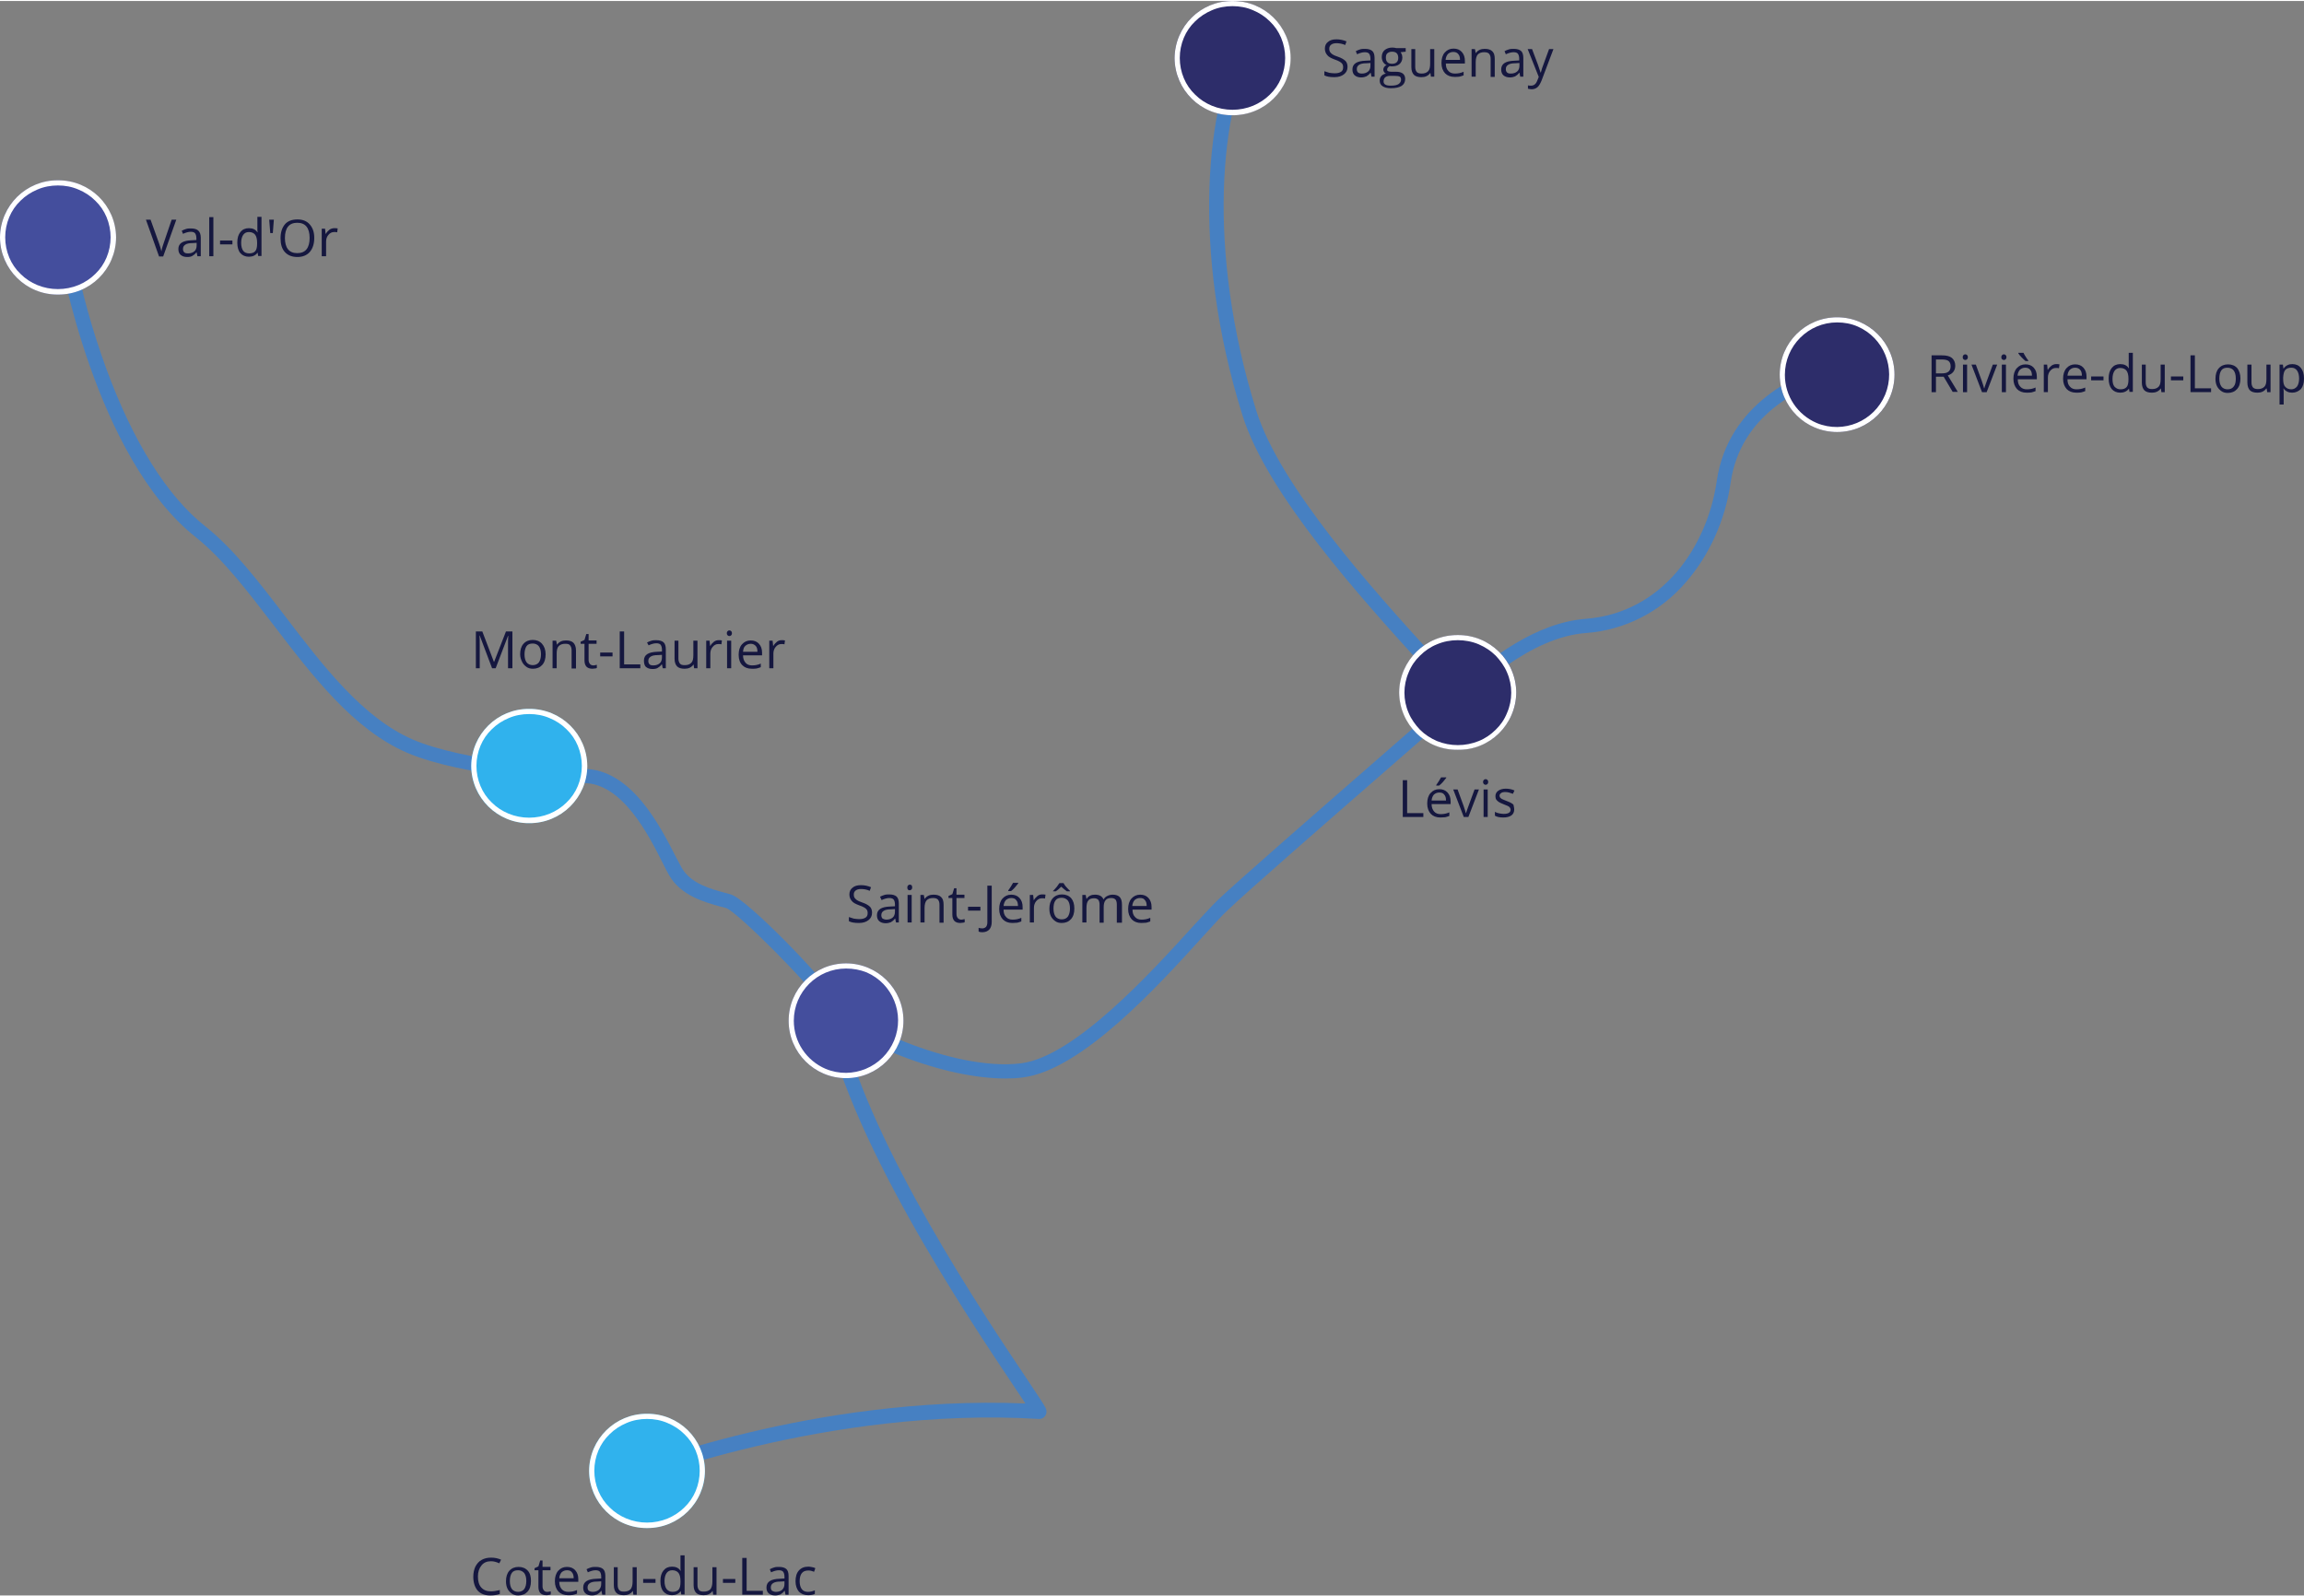 <?xml version="1.0" encoding="UTF-8"?><svg id="Layer_1" xmlns="http://www.w3.org/2000/svg" width="1000" height="693" viewBox="0 0 895.18 619.59"><rect x="0" y="0" width="895.18" height="619.59" fill="#808080" stroke="none"/><defs><style>.cls-1{fill:#444e9d;}.cls-1,.cls-2,.cls-3,.cls-4,.cls-5,.cls-6{stroke-width:0px;}.cls-2{fill:#30b2ed;}.cls-3{fill:#2d2d6a;}.cls-4{fill:#4680c2;}.cls-7{isolation:isolate;}.cls-5{fill:#fff;}.cls-6{fill:#15173f;}</style></defs><g id="Groupe_11"><path id="chemin-carte" class="cls-4" d="m714.5,142.99c-.4-1.5-2-2.4-3.5-1.9h0c-11.7,3.5-39.6,15-44,45.5-3.6,25-20.8,51.2-51,53.5-19.1,1.5-37,15.2-48.8,25.9-3-3.5-7-7.8-11.5-12.8-21.8-24-58.3-64.3-67.6-94-19.6-63-13.9-117.9-.2-142.2.8-1.4.3-3.1-1.1-3.9-1.4-.8-3.1-.3-3.9,1.1h0c-14.2,25.4-20.4,82.1-.2,146.7,9.6,30.9,46.7,71.7,68.8,96.1,4.5,5,8.6,9.4,11.5,12.8-1.3,1.2-2.4,2.3-3.5,3.3-1.5,1.5-2.8,2.7-3.8,3.6-2.6,2.3-11,9.7-21.7,19-22.5,19.6-53.3,46.5-60.8,53.6-2.3,2.2-5.6,5.9-9.9,10.5-16,17.6-45.7,50.3-66.5,53-26.6,3.4-68.5-16.8-71.7-24.4,0,0,0-.1-.1-.1,0,0,0-.1-.1-.2-4.5-8.1-34.6-39-40.9-40.9-.8-.2-1.6-.5-2.5-.7-5.2-1.4-13.1-3.5-16.6-9.6-.6-1.1-1.4-2.6-2.3-4.3-6.1-11.9-17.3-34.2-35.9-34.2-7.1,0-46.9-3-66.3-11.4-19.4-8.4-34.8-28.5-49.6-47.9-10.4-13.6-20.2-26.4-31.1-35-14.7-11.6-28-32.8-38.4-61.2-5.4-14.8-9.7-30.1-12.6-45.6-.2-1.6-1.7-2.6-3.2-2.4-1.6.2-2.6,1.7-2.4,3.2.1.8,13.7,79.2,53,110.3,10.3,8.2,19.9,20.7,30.1,34,15.3,20,31.1,40.7,51.9,49.7,21.6,9.3,63.7,11.8,68.6,11.8,15.1,0,25.3,20.2,30.8,31.1.9,1.8,1.7,3.4,2.4,4.6,4.6,8.2,14.3,10.7,20,12.3.9.2,1.7.4,2.3.6,4.3,1.6,32.4,29.5,37.4,37.8,8.3,49.7,56.5,121.3,74.6,148.4,1.6,2.4,3,4.5,4.2,6.3-41.7-1.8-81.1,5-107.1,11.2-29.5,7-49,14.8-49.2,14.9-1.5.6-2.2,2.2-1.6,3.7.4,1.1,1.5,1.8,2.6,1.8.4,0,.7-.1,1.1-.2.8-.3,77-30.4,159.4-25.4,1.6.1,2.9-1.1,3-2.7,0-.5-.1-1-.3-1.5-.7-1.4-2.9-4.7-7.3-11.3-16.9-25.2-60.1-89.6-71.9-137.4,6.2,4.5,15.2,8.8,22.9,11.8,14.6,5.7,29,8.8,40.6,8.8,2.3,0,4.6-.1,6.8-.4,22.9-2.9,52.4-35.4,70-54.8,4.2-4.6,7.4-8.2,9.6-10.2,7.4-7.1,38.1-33.9,60.6-53.5,10.7-9.3,19.1-16.7,21.7-19,1.1-1,2.4-2.3,4-3.7,10.1-9.7,31-29.9,52.9-31.5,15-1.1,28.9-8.2,38.7-19.6,9.1-10.4,15.4-24.1,17.5-38.8,3.8-26.3,26.7-36.9,40-40.9,1.7-.2,2.5-1.8,2.1-3.3h0Z"/><g id="Val-d_Or"><g class="cls-7"><path class="cls-6" d="m66.7,84.98h1.8l-5.1,14.3h-1.6l-5.1-14.3h1.8l3.3,9.2c.4,1.1.7,2.1.9,3.1.2-1.1.5-2.1.9-3.2l3.1-9.1Z"/><path class="cls-6" d="m76.7,99.18l-.3-1.5h-.1c-.5.7-1.1,1.1-1.6,1.4s-1.2.4-2,.4c-1.1,0-1.9-.3-2.5-.8s-.9-1.3-.9-2.3c0-2.2,1.7-3.3,5.2-3.4l1.8-.1v-.7c0-.8-.2-1.5-.5-1.9s-.9-.6-1.7-.6c-.9,0-1.9.3-3,.8l-.5-1.2c.5-.3,1.1-.5,1.7-.7s1.3-.2,1.9-.2c1.3,0,2.2.3,2.8.8s1,1.5,1,2.7v7.3h-1.3Zm-3.6-1.1c1,0,1.8-.3,2.4-.8s.9-1.3.9-2.3v-1l-1.6.1c-1.3,0-2.2.2-2.8.6s-.9.9-.9,1.7c0,.6.2,1,.5,1.3s.8.4,1.5.4Z"/><path class="cls-6" d="m82.9,99.18h-1.6v-15.2h1.6v15.2Z"/><path class="cls-6" d="m85.5,94.58v-1.5h4.8v1.5h-4.8Z"/><path class="cls-6" d="m100.1,97.78h0c-.8,1.1-2,1.6-3.4,1.6s-2.5-.5-3.3-1.4-1.2-2.3-1.2-4.1.4-3.1,1.2-4.1,1.9-1.5,3.3-1.5c1.5,0,2.6.5,3.3,1.6h.1l-.1-.8v-5.2h1.6v15.2h-1.3l-.2-1.3Zm-3.3.3c1.1,0,1.9-.3,2.4-.9s.7-1.6.7-2.9v-.3c0-1.5-.3-2.6-.8-3.2s-1.3-1-2.4-1c-1,0-1.7.4-2.2,1.1s-.8,1.8-.8,3.1c0,1.4.3,2.4.8,3.1s1.4,1,2.3,1Z"/><path class="cls-6" d="m106.4,84.98l-.4,5.2h-1l-.4-5.2h1.8Z"/><path class="cls-6" d="m122.1,92.08c0,2.3-.6,4.1-1.7,5.4s-2.8,2-4.8,2c-2.1,0-3.7-.6-4.9-1.9s-1.7-3.1-1.7-5.4.6-4.1,1.7-5.4,2.8-1.9,4.9-1.9,3.7.7,4.8,2c1.1,1.3,1.7,2.9,1.7,5.2Zm-11.4,0c0,1.9.4,3.4,1.2,4.4s2,1.5,3.6,1.5,2.8-.5,3.6-1.5,1.2-2.5,1.2-4.4-.4-3.4-1.2-4.4-2-1.5-3.6-1.5-2.8.5-3.6,1.5-1.2,2.5-1.2,4.4Z"/><path class="cls-6" d="m129.9,88.28c.5,0,.9,0,1.3.1l-.2,1.5c-.4-.1-.8-.1-1.2-.1-.9,0-1.6.4-2.2,1.1s-.9,1.6-.9,2.6v5.7h-1.7v-10.7h1.3l.2,2h.1c.4-.7.9-1.2,1.4-1.6s1.3-.6,1.9-.6Z"/></g><ellipse id="Ellipse_5" class="cls-1" cx="22.5" cy="91.88" rx="22.5" ry="22.2"/><path id="Ellipse_5_-_Contour" class="cls-5" d="m22.5,71.68c-2.7,0-5.5.5-8,1.6-2.4,1-4.7,2.5-6.5,4.3-1.9,1.8-3.4,4-4.4,6.4-2.1,5-2.1,10.7,0,15.7,1,2.4,2.5,4.6,4.4,6.4,1.9,1.9,4.1,3.3,6.5,4.3,5.1,2.1,10.9,2.1,16,0,2.4-1,4.7-2.5,6.5-4.3,1.9-1.8,3.4-4,4.4-6.4,2.1-5,2.1-10.7,0-15.7-1-2.4-2.5-4.6-4.4-6.4-1.9-1.9-4.1-3.3-6.5-4.3-2.5-1.1-5.2-1.6-8-1.6m0-2c12.4-.1,22.5,9.8,22.6,22.2-.1,12.4-10.2,22.3-22.6,22.2-12.3.1-22.4-9.8-22.5-22.2.1-12.4,10.2-22.3,22.5-22.2Z"/></g><g id="Saguenay"><g class="cls-7"><path class="cls-6" d="m523.56,25.6c0,1.3-.5,2.2-1.4,2.9-.9.7-2.1,1.1-3.7,1.1-1.7,0-3-.2-3.9-.7v-1.6c.6.2,1.2.4,1.9.6.7.1,1.4.2,2.1.2,1.1,0,1.9-.2,2.5-.6.6-.4.8-1,.8-1.8,0-.5-.1-.9-.3-1.2-.2-.3-.5-.6-1-.9s-1.2-.6-2.1-.9c-1.3-.5-2.3-1-2.8-1.7-.6-.7-.9-1.5-.9-2.5,0-1.1.4-2,1.2-2.6.8-.7,1.9-1,3.3-1s2.7.3,3.9.8l-.5,1.4c-1.2-.5-2.3-.7-3.4-.7-.9,0-1.6.2-2.1.6s-.7.9-.7,1.6c0,.5.1.9.3,1.2.2.3.5.6.9.9s1.1.6,2,.9c1.5.5,2.5,1.1,3.1,1.7.5.5.8,1.3.8,2.3Z"/><path class="cls-6" d="m532.86,29.4l-.3-1.5h-.1c-.5.7-1.1,1.1-1.6,1.4-.5.2-1.2.4-2,.4-1.1,0-1.9-.3-2.5-.8s-.9-1.3-.9-2.3c0-2.2,1.7-3.3,5.2-3.4l1.8-.1v-.7c0-.8-.2-1.5-.5-1.9s-.9-.6-1.7-.6c-.9,0-1.9.3-3,.8l-.5-1.2c.5-.3,1.1-.5,1.7-.7s1.3-.2,1.9-.2c1.3,0,2.2.3,2.8.8s.9,1.5.9,2.7v7.3s-1.2,0-1.2,0Zm-3.7-1.2c1,0,1.8-.3,2.4-.8s.9-1.3.9-2.3v-1l-1.6.1c-1.3,0-2.2.2-2.8.6-.6.4-.9.9-.9,1.7,0,.6.2,1,.5,1.3.4.3.9.4,1.5.4Z"/><path class="cls-6" d="m546.16,18.7v1l-2,.2c.2.2.3.5.5.9.1.4.2.8.2,1.2,0,1-.4,1.9-1.1,2.5s-1.7.9-2.9.9c-.3,0-.6,0-.9-.1-.7.4-1,.8-1,1.4,0,.3.1.5.4.6.2.1.7.2,1.2.2h1.8c1.2,0,2,.2,2.7.7.6.5.9,1.2.9,2.1,0,1.2-.5,2.1-1.4,2.7-1,.6-2.3.9-4.2.9-1.4,0-2.5-.3-3.2-.8-.8-.5-1.1-1.3-1.1-2.2,0-.7.2-1.2.6-1.7s1-.8,1.8-1c-.3-.1-.5-.3-.7-.6s-.3-.6-.3-.9c0-.4.1-.7.3-1,.2-.3.5-.6,1-.8-.6-.2-1-.6-1.4-1.2-.3-.5-.5-1.2-.5-1.9,0-1.2.4-2.1,1.1-2.7s1.7-1,3-1c.6,0,1.1.1,1.5.2h3.7v.4Zm-8.6,12.5c0,.6.2,1,.7,1.3s1.2.4,2.1.4c1.4,0,2.4-.2,3-.6s1-1,1-1.7c0-.6-.2-1-.5-1.2-.4-.2-1-.3-2-.3h-1.9c-.7,0-1.3.2-1.7.5s-.7.9-.7,1.6Zm.9-9.1c0,.7.2,1.3.6,1.7.4.4,1,.6,1.8.6,1.6,0,2.4-.8,2.4-2.3,0-1.6-.8-2.4-2.4-2.4-.8,0-1.3.2-1.8.6s-.6,1-.6,1.8Z"/><path class="cls-6" d="m549.86,18.7v6.9c0,.9.2,1.5.6,2,.4.4,1,.6,1.9.6,1.1,0,1.9-.3,2.5-.9s.8-1.6.8-3v-5.6h1.6v10.7h-1.3l-.2-1.4h-.1c-.3.5-.8.9-1.4,1.2-.6.3-1.3.4-2,.4-1.3,0-2.3-.3-2.9-.9s-1-1.6-1-3v-7s1.5,0,1.5,0Z"/><path class="cls-6" d="m565.16,29.5c-1.6,0-2.8-.5-3.7-1.4-.9-1-1.4-2.3-1.4-4s.4-3.1,1.3-4.1,2-1.5,3.4-1.5c1.3,0,2.4.4,3.2,1.3s1.2,2,1.2,3.5v1h-7.4c0,1.3.3,2.2,1,2.9.6.7,1.5,1,2.5,1,1.2,0,2.3-.2,3.4-.7v1.4c-.6.2-1.1.4-1.6.5-.6.1-1.2.1-1.9.1Zm-.5-9.7c-.9,0-1.5.3-2.1.8-.5.6-.8,1.3-.9,2.3h5.6c0-1-.2-1.8-.7-2.3-.4-.5-1-.8-1.9-.8Z"/><path class="cls-6" d="m579.16,29.4v-6.9c0-.9-.2-1.5-.6-2-.4-.4-1-.6-1.9-.6-1.1,0-1.9.3-2.5.9-.5.6-.8,1.6-.8,3v5.6h-1.6v-10.7h1.3l.3,1.5h.1c.3-.5.8-.9,1.4-1.2.6-.3,1.3-.4,2-.4,1.3,0,2.3.3,2.9.9.7.6,1,1.6,1,3v7h-1.6v-.1Z"/><path class="cls-6" d="m590.66,29.4l-.3-1.5h-.1c-.5.7-1.1,1.1-1.6,1.4-.5.2-1.2.4-2,.4-1.1,0-1.9-.3-2.5-.8-.6-.5-.9-1.3-.9-2.3,0-2.2,1.7-3.3,5.2-3.4l1.8-.1v-.7c0-.8-.2-1.5-.5-1.9s-.9-.6-1.7-.6c-.9,0-1.9.3-3,.8l-.5-1.2c.5-.3,1.1-.5,1.7-.7.6-.2,1.3-.2,1.9-.2,1.3,0,2.2.3,2.8.8s.9,1.5.9,2.7v7.3s-1.2,0-1.2,0Zm-3.6-1.2c1,0,1.8-.3,2.4-.8s.9-1.3.9-2.3v-1l-1.6.1c-1.3,0-2.2.2-2.8.6s-.9.9-.9,1.7c0,.6.2,1,.5,1.3.3.3.8.4,1.5.4Z"/><path class="cls-6" d="m593.56,18.7h1.7l2.3,6.1c.5,1.4.8,2.4,1,3h.1c.1-.3.3-.9.5-1.7.3-.8,1.2-3.3,2.7-7.4h1.7l-4.6,12.2c-.5,1.2-1,2.1-1.6,2.6s-1.4.8-2.2.8c-.5,0-1-.1-1.5-.2v-1.3c.4.1.8.1,1.2.1,1.1,0,1.9-.6,2.4-1.9l.6-1.5-4.3-10.8Z"/></g><ellipse id="Ellipse_7" class="cls-3" cx="478.86" cy="22.2" rx="22.5" ry="22.2"/><path id="Ellipse_7_-_Contour" class="cls-5" d="m478.86,2c-2.7,0-5.5.5-8,1.6-2.4,1-4.7,2.5-6.5,4.3-1.9,1.8-3.4,4-4.4,6.4-2.1,5-2.1,10.7,0,15.7,1,2.4,2.5,4.6,4.4,6.4,1.9,1.9,4.1,3.3,6.5,4.3,5.1,2.1,10.9,2.1,16,0,2.4-1,4.7-2.5,6.5-4.3,1.9-1.8,3.4-4,4.4-6.4,2.1-5,2.1-10.7,0-15.7-1-2.4-2.5-4.6-4.4-6.4-1.9-1.9-4.1-3.3-6.5-4.3-2.5-1.1-5.2-1.6-8-1.6M478.86,0c12.4-.1,22.5,9.8,22.6,22.2-.1,12.4-10.2,22.3-22.6,22.2-12.3.1-22.4-9.8-22.5-22.2C456.46,9.8,466.56-.1,478.86,0Z"/></g><g id="Rivière-du-Loup"><g class="cls-7"><path class="cls-6" d="m752.18,146.1v5.9h-1.7v-14.3h4c1.8,0,3,.3,3.9,1,.8.7,1.3,1.7,1.3,3,0,1.9-1,3.2-2.9,3.8l3.9,6.4h-2l-3.5-5.9h-3v.1Zm0-1.4h2.3c1.2,0,2-.2,2.6-.7s.8-1.2.8-2.1-.3-1.6-.8-2-1.4-.6-2.7-.6h-2.2s0,5.4,0,5.4Z"/><path class="cls-6" d="m762.58,138.4c0-.4.1-.6.3-.8.2-.2.4-.3.7-.3s.5.1.7.3.3.4.3.8-.1.6-.3.8c-.2.2-.4.3-.7.3s-.5-.1-.7-.3c-.2-.1-.3-.4-.3-.8Zm1.7,13.6h-1.6v-10.7h1.6v10.7Z"/><path class="cls-6" d="m770.08,152l-4.1-10.7h1.7l2.3,6.3c.5,1.5.8,2.4.9,2.9h.1c.1-.3.3-1.1.7-2.1s1.2-3.4,2.6-7.1h1.7l-4.1,10.7s-1.8,0-1.8,0Z"/><path class="cls-6" d="m777.58,138.4c0-.4.1-.6.3-.8.2-.2.4-.3.7-.3s.5.1.7.3.3.4.3.8-.1.6-.3.8c-.2.2-.4.3-.7.3s-.5-.1-.7-.3c-.2-.1-.3-.4-.3-.8Zm1.8,13.6h-1.6v-10.7h1.6v10.7Z"/><path class="cls-6" d="m787.38,152.2c-1.6,0-2.8-.5-3.7-1.4-.9-1-1.4-2.3-1.4-4s.4-3.1,1.3-4.1,2-1.5,3.4-1.5c1.3,0,2.4.4,3.2,1.3s1.2,2,1.2,3.5v1h-7.4c0,1.3.3,2.2,1,2.9.6.7,1.5,1,2.5,1,1.2,0,2.3-.2,3.4-.7v1.4c-.6.2-1.1.4-1.6.5-.6.1-1.2.1-1.9.1Zm-.5-9.7c-.9,0-1.5.3-2.1.8-.5.6-.8,1.3-.9,2.3h5.6c0-1-.2-1.8-.7-2.3-.4-.5-1-.8-1.9-.8Zm1.2-2.6h-1.1c-.4-.3-.9-.8-1.5-1.4s-1-1.1-1.3-1.6v-.2h2c.2.4.5,1,.9,1.6.4.6.7,1.1,1,1.4v.2Z"/><path class="cls-6" d="m798.88,141.1c.5,0,.9,0,1.3.1l-.2,1.5c-.4-.1-.8-.1-1.2-.1-.9,0-1.6.4-2.2,1.1s-.9,1.6-.9,2.6v5.7h-1.6v-10.7h1.3l.2,2h.1c.4-.7.9-1.2,1.4-1.6.6-.4,1.2-.6,1.8-.6Z"/><path class="cls-6" d="m806.68,152.2c-1.6,0-2.8-.5-3.7-1.4-.9-1-1.4-2.3-1.4-4s.4-3.1,1.3-4.1,2-1.5,3.4-1.5c1.3,0,2.4.4,3.2,1.3s1.2,2,1.2,3.5v1h-7.4c0,1.3.3,2.2,1,2.9.6.7,1.5,1,2.5,1,1.2,0,2.3-.2,3.4-.7v1.4c-.6.2-1.1.4-1.6.5-.5.1-1.1.1-1.9.1Zm-.4-9.7c-.9,0-1.5.3-2.1.8-.5.6-.8,1.3-.9,2.3h5.6c0-1-.2-1.8-.7-2.3-.4-.5-1.1-.8-1.9-.8Z"/><path class="cls-6" d="m812.48,147.4v-1.5h4.8v1.5h-4.8Z"/><path class="cls-6" d="m827.18,150.6h0c-.8,1.1-2,1.6-3.4,1.6s-2.5-.5-3.3-1.4c-.8-1-1.2-2.3-1.2-4.1s.4-3.1,1.2-4.1,1.9-1.5,3.3-1.5c1.5,0,2.6.5,3.3,1.6h.1l-.1-.8v-5.2h1.6v15.2h-1.3l-.2-1.3Zm-3.3.3c1.1,0,1.9-.3,2.4-.9s.7-1.6.7-2.9v-.3c0-1.5-.3-2.6-.8-3.2s-1.3-1-2.4-1c-1,0-1.7.4-2.2,1.1s-.8,1.8-.8,3.1c0,1.4.2,2.4.8,3.1.6.6,1.3,1,2.3,1Z"/><path class="cls-6" d="m833.68,141.3v6.9c0,.9.2,1.5.6,2,.4.4,1,.6,1.9.6,1.1,0,1.9-.3,2.5-.9s.8-1.6.8-3v-5.6h1.6v10.7h-1.3l-.2-1.4h-.1c-.3.5-.8.9-1.4,1.2-.6.3-1.3.4-2,.4-1.3,0-2.3-.3-2.9-.9-.6-.6-1-1.6-1-3v-7h1.5Z"/><path class="cls-6" d="m843.48,147.4v-1.5h4.8v1.5h-4.8Z"/><path class="cls-6" d="m851.08,152v-14.3h1.7v12.8h6.3v1.5h-8Z"/><path class="cls-6" d="m870.48,146.7c0,1.7-.4,3.1-1.3,4.1s-2.1,1.5-3.6,1.5c-1,0-1.8-.2-2.5-.7s-1.3-1.1-1.7-1.9-.6-1.8-.6-2.9c0-1.7.4-3.1,1.3-4.1.9-1,2.1-1.5,3.6-1.5s2.7.5,3.6,1.5c.7.9,1.2,2.3,1.2,4Zm-8.2,0c0,1.4.3,2.4.8,3.1s1.4,1.1,2.4,1.1c1.1,0,1.9-.4,2.4-1.1.6-.7.8-1.8.8-3.1,0-1.4-.3-2.4-.8-3.1s-1.4-1.1-2.4-1.1c-1.1,0-1.9.3-2.4,1s-.8,1.8-.8,3.2Z"/><path class="cls-6" d="m874.78,141.3v6.9c0,.9.2,1.5.6,2,.4.4,1,.6,1.9.6,1.1,0,1.9-.3,2.5-.9s.8-1.6.8-3v-5.6h1.6v10.7h-1.3l-.2-1.4h-.2c-.3.5-.8.9-1.4,1.2-.6.3-1.3.4-2,.4-1.3,0-2.3-.3-2.9-.9-.6-.6-1-1.6-1-3v-7h1.6Z"/><path class="cls-6" d="m890.58,152.2c-.7,0-1.3-.1-1.9-.4s-1.1-.7-1.4-1.2h-.1c.1.6.1,1.2.1,1.8v4.4h-1.6v-15.5h1.3l.2,1.5h.1c.4-.6.9-1,1.5-1.3s1.2-.4,1.9-.4c1.4,0,2.5.5,3.3,1.5s1.2,2.3,1.2,4.1-.4,3.1-1.2,4.1c-1,.9-2,1.4-3.4,1.4Zm-.3-9.7c-1.1,0-1.9.3-2.4.9s-.7,1.6-.8,2.9v.4c0,1.5.2,2.6.8,3.2.5.6,1.3,1,2.4,1,.9,0,1.6-.4,2.2-1.1.5-.7.8-1.8.8-3.1s-.3-2.4-.8-3.1c-.5-.7-1.2-1.1-2.2-1.1Z"/></g><circle id="Ellipse_8" class="cls-3" cx="713.78" cy="145.2" r="22.3"/><path id="Ellipse_8_-_Contour" class="cls-5" d="m713.78,124.9c-11.2,0-20.3,9.1-20.3,20.4,0,8.2,4.9,15.5,12.4,18.7,10.4,4.3,22.3-.7,26.6-11.1,4.2-10.3-.6-22-10.7-26.4-2.5-1.1-5.2-1.6-8-1.6m0-2c12.3,0,22.3,10,22.3,22.3s-10,22.3-22.3,22.3-22.3-9.9-22.3-22.3,10-22.3,22.3-22.3h0Z"/></g><g id="Lévis"><g class="cls-7"><path class="cls-6" d="m545.02,317.08v-14.3h1.7v12.8h6.3v1.5s-8,0-8,0Z"/><path class="cls-6" d="m559.62,317.28c-1.6,0-2.8-.5-3.7-1.4-.9-1-1.4-2.3-1.4-4s.4-3.1,1.3-4.1,2-1.5,3.4-1.5c1.3,0,2.4.4,3.2,1.3s1.2,2,1.2,3.5v1h-7.4c0,1.3.4,2.2,1,2.9.6.7,1.5,1,2.5,1,1.2,0,2.3-.2,3.4-.7v1.4c-.6.2-1.1.4-1.6.5-.5,0-1.2.1-1.9.1Zm-.4-9.7c-.9,0-1.5.3-2.1.8-.5.6-.8,1.3-.9,2.3h5.6c0-1-.2-1.8-.7-2.3-.4-.6-1.1-.8-1.9-.8Zm-1.2-2.9c.3-.4.6-.9,1-1.5s.6-1.1.9-1.5h2v.2c-.3.4-.7.9-1.3,1.6s-1.1,1.1-1.5,1.4h-1.1v-.2Z"/><path class="cls-6" d="m568.72,317.08l-4.1-10.7h1.7l2.3,6.3c.5,1.5.8,2.4.9,2.9h.1c.1-.3.3-1.1.7-2.1s1.2-3.4,2.6-7.1h1.7l-4.1,10.7s-1.8,0-1.8,0Z"/><path class="cls-6" d="m576.22,303.48c0-.4.1-.6.3-.8s.4-.3.7-.3.5.1.7.3.3.4.3.8-.1.6-.3.8-.4.3-.7.3-.5-.1-.7-.3-.3-.4-.3-.8Zm1.8,13.6h-1.6v-10.7h1.6v10.7Z"/><path class="cls-6" d="m588.32,314.18c0,1-.4,1.8-1.1,2.3s-1.8.8-3.1.8c-1.4,0-2.5-.2-3.3-.7v-1.5c.5.3,1.1.5,1.7.6.6.1,1.2.2,1.7.2.8,0,1.5-.1,2-.4s.7-.7.7-1.2c0-.4-.2-.8-.5-1.1s-1.1-.6-2.1-1-1.7-.7-2.1-1-.7-.6-.9-.9-.3-.8-.3-1.3c0-.9.4-1.6,1.1-2.1.7-.5,1.7-.8,2.9-.8s2.3.2,3.4.7l-.6,1.3c-1.1-.4-2-.7-2.9-.7-.8,0-1.3.1-1.7.4s-.6.6-.6,1c0,.3.1.5.2.7s.4.4.7.6c.3.2,1,.4,1.9.8,1.3.5,2.1.9,2.6,1.4.1.6.3,1.2.3,1.9Z"/></g><ellipse id="Ellipse_9" class="cls-3" cx="566.42" cy="268.68" rx="22.7" ry="22.3"/><path id="Ellipse_9_-_Contour" class="cls-5" d="m566.42,248.38c-2.8,0-5.5.5-8.1,1.6-2.5,1-4.7,2.5-6.6,4.4-1.9,1.8-3.4,4-4.4,6.5-2.2,5-2.2,10.8,0,15.8,1,2.4,2.6,4.6,4.4,6.5,1.9,1.9,4.1,3.3,6.6,4.4,5.2,2.1,11,2.1,16.2,0,2.5-1,4.7-2.5,6.6-4.4,1.9-1.8,3.4-4,4.4-6.5,2.2-5,2.2-10.8,0-15.8-1-2.4-2.6-4.6-4.4-6.5-1.9-1.9-4.1-3.3-6.6-4.4-2.6-1.1-5.4-1.6-8.1-1.6m0-2c12.4-.1,22.6,9.9,22.7,22.3-.1,12.5-10.3,22.5-22.7,22.3-12.5.2-22.7-9.8-22.8-22.3.1-12.4,10.3-22.4,22.8-22.3Z"/></g><g id="Saint-Jérôme"><g class="cls-7"><path class="cls-6" d="m338.82,354.27c0,1.3-.5,2.2-1.4,2.9-.9.7-2.1,1.1-3.7,1.1-1.7,0-3-.2-3.9-.7v-1.6c.6.2,1.2.4,1.9.6.7.1,1.4.2,2.1.2,1.1,0,1.9-.2,2.5-.6s.8-1,.8-1.8c0-.5-.1-.9-.3-1.2-.2-.3-.5-.6-1-.9-.5-.3-1.2-.6-2.1-.9-1.3-.5-2.3-1-2.8-1.7-.6-.7-.9-1.5-.9-2.5,0-1.1.4-2,1.2-2.6.8-.7,1.9-1,3.3-1s2.7.3,3.9.8l-.5,1.4c-1.1-.5-2.3-.7-3.4-.7-.9,0-1.6.2-2.1.6-.5.4-.7.9-.7,1.6,0,.5.1.9.3,1.2.2.3.5.6.9.9.4.3,1.1.6,2,.9,1.5.5,2.5,1.1,3.1,1.7.5.5.8,1.3.8,2.3Z"/><path class="cls-6" d="m348.12,358.07l-.3-1.5h-.1c-.5.7-1.1,1.1-1.6,1.4-.5.2-1.2.4-2,.4-1.1,0-1.9-.3-2.5-.8s-.9-1.3-.9-2.3c0-2.2,1.7-3.3,5.2-3.4l1.8-.1v-.7c0-.8-.2-1.5-.5-1.9s-.9-.6-1.7-.6c-.9,0-1.9.3-3,.8l-.6-1.3c.5-.3,1.1-.5,1.7-.7.6-.2,1.3-.2,1.9-.2,1.3,0,2.2.3,2.8.8s.9,1.5.9,2.7v7.4h-1.1Zm-3.7-1.1c1,0,1.8-.3,2.4-.8s.9-1.3.9-2.3v-1l-1.6.1c-1.3,0-2.2.2-2.8.6s-.9.9-.9,1.7c0,.6.2,1,.5,1.3.4.2.9.4,1.5.4Z"/><path class="cls-6" d="m352.52,344.47c0-.4.1-.6.3-.8.2-.2.4-.3.7-.3s.5.1.7.3c.1.2.2.4.2.8s-.1.6-.3.8-.4.3-.7.3-.5-.1-.7-.3c-.1-.2-.2-.4-.2-.8Zm1.7,13.6h-1.6v-10.7h1.6v10.7Z"/><path class="cls-6" d="m365.02,358.07v-6.9c0-.9-.2-1.5-.6-2-.4-.4-1-.6-1.9-.6-1.1,0-1.9.3-2.5.9-.5.6-.8,1.6-.8,3v5.6h-1.6v-10.7h1.3l.3,1.5h.1c.3-.5.8-.9,1.4-1.2.6-.3,1.3-.4,2-.4,1.3,0,2.3.3,2.9.9.7.6,1,1.6,1,3v7h-1.6v-.1Z"/><path class="cls-6" d="m373.42,356.97c.3,0,.6,0,.8-.1.3,0,.5-.1.6-.1v1.2c-.2.1-.4.2-.8.2s-.6.1-.9.1c-2.1,0-3.1-1.1-3.1-3.3v-6.4h-1.5v-.8l1.5-.7.7-2.3h.9v2.5h3.1v1.3h-3.1v6.3c0,.6.2,1.1.5,1.5.4.4.8.6,1.3.6Z"/><path class="cls-6" d="m376.12,353.47v-1.5h4.8v1.5h-4.8Z"/><path class="cls-6" d="m381.62,361.87c-.6,0-1.1-.1-1.4-.3v-1.4c.5.1.9.2,1.4.2.6,0,1.1-.2,1.5-.6.3-.4.5-1,.5-1.7v-14.3h1.7v14.1c0,1.2-.3,2.2-.9,2.9s-1.6,1.1-2.8,1.1Z"/><path class="cls-6" d="m393.32,358.27c-1.6,0-2.8-.5-3.7-1.4-.9-1-1.4-2.3-1.4-4s.4-3.1,1.3-4.1,2-1.5,3.4-1.5c1.3,0,2.4.4,3.2,1.3s1.2,2,1.2,3.5v1h-7.4c0,1.3.3,2.2,1,2.9.6.7,1.5,1,2.5,1,1.2,0,2.3-.2,3.4-.7v1.4c-.6.2-1.1.4-1.6.5-.5,0-1.2.1-1.9.1Zm-.4-9.7c-.9,0-1.5.3-2.1.8-.5.6-.8,1.3-.9,2.3h5.6c0-1-.2-1.8-.7-2.3-.4-.6-1.1-.8-1.9-.8Zm-1.2-2.9c.3-.4.6-.9,1-1.5s.6-1.1.9-1.5h2v.2c-.3.4-.7.9-1.3,1.6-.6.7-1.1,1.1-1.5,1.4h-1.1v-.2Z"/><path class="cls-6" d="m404.92,347.17c.5,0,.9,0,1.3.1l-.2,1.5c-.4-.1-.8-.1-1.2-.1-.9,0-1.6.4-2.2,1.1s-.9,1.6-.9,2.6v5.7h-1.6v-10.7h1.3l.2,2h.1c.4-.7.9-1.2,1.4-1.6.5-.4,1.1-.6,1.8-.6Z"/><path class="cls-6" d="m417.42,352.67c0,1.7-.4,3.1-1.3,4.1s-2.1,1.5-3.6,1.5c-1,0-1.8-.2-2.5-.7s-1.3-1.1-1.7-1.9c-.4-.8-.6-1.8-.6-2.9,0-1.7.4-3.1,1.3-4.1s2.1-1.5,3.6-1.5,2.7.5,3.6,1.5c.8,1,1.2,2.3,1.2,4Zm-8.2-6.9c.8-.9,1.4-1.5,1.7-2s.6-.8.7-1h1.6c.1.3.4.6.7,1.1.4.4.9,1.1,1.8,1.9v.2h-1.2c-.6-.4-1.3-1-2.2-1.8-.9.9-1.6,1.5-2.1,1.8h-1.1v-.2h.1Zm.1,6.9c0,1.4.3,2.4.8,3.1s1.4,1.1,2.4,1.1c1.1,0,1.9-.4,2.4-1.1s.8-1.8.8-3.1c0-1.4-.3-2.4-.8-3.1-.6-.7-1.4-1.1-2.4-1.1-1.1,0-1.9.3-2.4,1-.6.8-.8,1.9-.8,3.2Z"/><path class="cls-6" d="m433.92,358.07v-7c0-.9-.2-1.5-.5-1.9-.4-.4-.9-.6-1.7-.6-1,0-1.8.3-2.2.9-.5.6-.7,1.5-.7,2.7v6h-1.6v-7c0-.9-.2-1.5-.5-1.9-.4-.4-.9-.6-1.7-.6-1,0-1.8.3-2.2.9-.5.6-.7,1.6-.7,3v5.5h-1.6v-10.7h1.3l.3,1.5h.1c.3-.5.7-.9,1.3-1.2s1.2-.4,1.9-.4c1.7,0,2.8.6,3.3,1.8h.1c.3-.6.8-1,1.4-1.3s1.3-.5,2.1-.5c1.2,0,2.1.3,2.7.9.6.6.9,1.6.9,3v7h-2v-.1Z"/><path class="cls-6" d="m443.42,358.27c-1.6,0-2.8-.5-3.7-1.4-.9-1-1.4-2.3-1.4-4s.4-3.1,1.3-4.1,2-1.5,3.4-1.5c1.3,0,2.4.4,3.2,1.3s1.2,2,1.2,3.5v1h-7.4c0,1.3.3,2.2,1,2.9.6.7,1.5,1,2.5,1,1.2,0,2.3-.2,3.4-.7v1.4c-.6.2-1.1.4-1.6.5-.6,0-1.2.1-1.9.1Zm-.5-9.7c-.9,0-1.5.3-2.1.8-.5.6-.8,1.3-.9,2.3h5.6c0-1-.2-1.8-.7-2.3-.4-.6-1-.8-1.9-.8Z"/></g><circle id="Ellipse_6" class="cls-1" cx="328.72" cy="396.27" r="22.3"/><path id="Ellipse_6_-_Contour" class="cls-5" d="m328.72,375.97c-11.2,0-20.3,9.1-20.3,20.3,0,8.2,4.9,15.5,12.4,18.7,10.4,4.3,22.3-.7,26.6-11.1,4.2-10.3-.6-22-10.7-26.4-2.5-1-5.2-1.5-8-1.5m0-2c12.3,0,22.3,10,22.3,22.3s-10,22.3-22.3,22.3-22.3-10-22.3-22.3,10-22.3,22.3-22.3h0Z"/></g><g id="Mont-Laurier"><g class="cls-7"><path class="cls-6" d="m191.19,259.28l-4.8-12.7h-.1c.1,1,.1,2.2.1,3.6v9.1h-1.5v-14.3h2.5l4.5,11.8h.1l4.6-11.8h2.5v14.3h-1.7v-9.2c0-1.1,0-2.2.1-3.4h-.1l-4.8,12.6h-1.4Z"/><path class="cls-6" d="m211.99,253.88c0,1.7-.4,3.1-1.3,4.1s-2.1,1.5-3.6,1.5c-1,0-1.8-.2-2.5-.7s-1.3-1.1-1.7-1.9-.8-1.8-.8-3c0-1.7.4-3.1,1.3-4.1s2.1-1.5,3.6-1.5,2.7.5,3.6,1.5,1.4,2.4,1.4,4.1Zm-8.2,0c0,1.4.3,2.4.8,3.1s1.4,1.1,2.4,1.1,1.9-.4,2.4-1.1.8-1.8.8-3.1c0-1.4-.3-2.4-.8-3.1s-1.4-1.1-2.4-1.1c-1.1,0-1.9.3-2.4,1s-.8,1.9-.8,3.2Z"/><path class="cls-6" d="m222.09,259.28v-6.9c0-.9-.2-1.5-.6-2s-1-.6-1.9-.6c-1.1,0-1.9.3-2.5.9s-.8,1.6-.8,3v5.6h-1.6v-10.7h1.4l.3,1.5h.1c.3-.5.8-.9,1.4-1.2s1.3-.4,2-.4c1.3,0,2.3.3,2.9.9s1,1.6,1,3v7h-1.7v-.1Z"/><path class="cls-6" d="m230.49,258.18c.3,0,.6,0,.8-.1s.5-.1.6-.1v1.2c-.2.1-.4.2-.8.2s-.6.1-.9.1c-2.1,0-3.1-1.1-3.1-3.3v-6.4h-1.5v-.8l1.5-.7.7-2.3h.9v2.5h3.1v1.3h-3.1v6.3c0,.6.2,1.1.5,1.5s.8.6,1.3.6Z"/><path class="cls-6" d="m233.19,254.68v-1.5h4.8v1.5h-4.8Z"/><path class="cls-6" d="m240.79,259.28v-14.3h1.7v12.8h6.3v1.5h-8Z"/><path class="cls-6" d="m257.49,259.28l-.3-1.5h-.1c-.5.7-1.1,1.1-1.6,1.4s-1.2.4-2,.4c-1.1,0-1.9-.3-2.5-.8s-.8-1.5-.8-2.5c0-2.2,1.7-3.3,5.2-3.4l1.8-.1v-.7c0-.8-.2-1.5-.5-1.9s-.9-.6-1.7-.6c-.9,0-1.9.3-3,.8l-.6-1.1c.5-.3,1.1-.5,1.7-.7s1.3-.2,1.9-.2c1.3,0,2.2.3,2.8.8s.9,1.5.9,2.7v7.4h-1.2Zm-3.6-1.1c1,0,1.8-.3,2.4-.8s.9-1.3.9-2.3v-1l-1.6.1c-1.3,0-2.2.2-2.8.6s-.9.9-.9,1.7c0,.6.2,1,.5,1.3s.8.4,1.5.4Z"/><path class="cls-6" d="m263.59,248.58v6.9c0,.9.2,1.5.6,2s1,.6,1.9.6c1.1,0,1.9-.3,2.5-.9s.8-1.6.8-3v-5.6h1.6v10.7h-1.3l-.2-1.4h-.1c-.3.5-.8.9-1.4,1.2s-1.3.4-2,.4c-1.3,0-2.3-.3-2.9-.9s-1-1.6-1-3v-7s1.5,0,1.5,0Z"/><path class="cls-6" d="m279.19,248.38c.5,0,.9,0,1.3.1l-.2,1.5c-.4-.1-.8-.1-1.2-.1-.9,0-1.6.4-2.2,1.1s-.9,1.6-.9,2.6v5.7h-1.6v-10.7h1.3l.2,2h.1c.4-.7.9-1.2,1.4-1.6s1.2-.6,1.8-.6Z"/><path class="cls-6" d="m282.39,245.68c0-.4.1-.6.3-.8s.4-.3.7-.3.5.1.7.3.3.4.3.8-.1.6-.3.8-.4.3-.7.3-.5-.1-.7-.3-.3-.4-.3-.8Zm1.7,13.6h-1.6v-10.7h1.6v10.7Z"/><path class="cls-6" d="m292.09,259.48c-1.6,0-2.8-.5-3.7-1.4s-1.4-2.3-1.4-4,.4-3.1,1.3-4.1,2-1.5,3.4-1.5c1.3,0,2.4.4,3.2,1.3s1.2,2,1.2,3.5v1h-7.4c0,1.3.4,2.2,1,2.9s1.5,1,2.5,1c1.2,0,2.3-.2,3.4-.7v1.4c-.6.2-1.1.4-1.6.5s-1.2.1-1.9.1Zm-.4-9.7c-.9,0-1.5.3-2.1.8s-.8,1.3-.9,2.3h5.6c0-1-.2-1.8-.7-2.3s-1.1-.8-1.9-.8Z"/><path class="cls-6" d="m303.69,248.38c.5,0,.9,0,1.3.1l-.2,1.5c-.4-.1-.8-.1-1.2-.1-.9,0-1.6.4-2.2,1.1s-.9,1.6-.9,2.6v5.7h-1.6v-10.7h1.3l.2,2h.1c.4-.7.9-1.2,1.4-1.6s1.1-.6,1.8-.6Z"/></g><ellipse id="Ellipse_10" class="cls-2" cx="205.59" cy="297.28" rx="22.5" ry="22.2"/><path id="Ellipse_10_-_Contour" class="cls-5" d="m205.59,277.08c-2.7,0-5.5.5-8,1.6-2.4,1-4.7,2.5-6.5,4.3-1.9,1.8-3.4,4-4.4,6.4-2.1,5-2.1,10.7,0,15.7,1,2.4,2.5,4.6,4.4,6.4,1.9,1.9,4.1,3.3,6.5,4.3,5.1,2.1,10.9,2.1,16,0,2.4-1,4.7-2.5,6.5-4.3,1.9-1.8,3.4-4,4.4-6.4,2.1-5,2.1-10.7,0-15.7-1-2.4-2.5-4.6-4.4-6.4-1.9-1.9-4.1-3.3-6.5-4.3-2.5-1.1-5.2-1.6-8-1.6m0-2c12.4-.1,22.5,9.8,22.6,22.2-.1,12.3-10.2,22.3-22.6,22.2-12.3.1-22.4-9.9-22.5-22.2.1-12.4,10.2-22.3,22.5-22.2Z"/></g><g id="Coteau-du-Lac"><g class="cls-7"><path class="cls-6" d="m190.79,606.29c-1.6,0-2.8.5-3.7,1.6s-1.4,2.5-1.4,4.3c0,1.9.4,3.3,1.3,4.3.9,1,2.1,1.5,3.8,1.5,1,0,2.1-.2,3.4-.5v1.5c-1,.4-2.2.6-3.7.6-2.1,0-3.7-.6-4.9-1.9-1.1-1.3-1.7-3.1-1.7-5.4,0-1.5.3-2.8.8-3.9.6-1.1,1.3-2,2.4-2.6,1-.6,2.3-.9,3.7-.9,1.5,0,2.8.3,3.9.8l-.7,1.4c-1.1-.5-2.1-.8-3.2-.8Z"/><path class="cls-6" d="m206.29,613.99c0,1.7-.4,3.1-1.3,4.1s-2.1,1.5-3.6,1.5c-1,0-1.8-.2-2.5-.7s-1.3-1.1-1.7-1.9-.6-1.8-.6-2.9c0-1.7.4-3.1,1.3-4.1.9-1,2.1-1.5,3.6-1.5s2.7.5,3.6,1.5,1.2,2.3,1.2,4Zm-8.2,0c0,1.4.3,2.4.8,3.1.5.7,1.4,1.1,2.4,1.1s1.9-.4,2.4-1.1.8-1.8.8-3.1c0-1.4-.3-2.4-.8-3.1-.6-.7-1.4-1.1-2.4-1.1-1.1,0-1.9.3-2.4,1-.5.7-.8,1.8-.8,3.2Z"/><path class="cls-6" d="m212.59,618.19c.3,0,.6,0,.8-.1.3,0,.5-.1.6-.1v1.2c-.2.1-.4.2-.8.2-.3.1-.6.1-.9.1-2.1,0-3.1-1.1-3.1-3.3v-6.4h-1.5v-.8l1.5-.7.7-2.3h.9v2.5h3.1v1.3h-3.1v6.3c0,.6.2,1.1.5,1.5.3.4.7.6,1.3.6Z"/><path class="cls-6" d="m220.69,619.49c-1.6,0-2.8-.5-3.7-1.4-.9-1-1.4-2.3-1.4-4s.4-3.1,1.3-4.1,2-1.5,3.4-1.5c1.3,0,2.4.4,3.2,1.3.8.9,1.2,2,1.2,3.5v1h-7.4c0,1.3.4,2.2,1,2.9.6.7,1.5,1,2.5,1,1.2,0,2.3-.2,3.4-.7v1.4c-.6.2-1.1.4-1.6.5s-1.2.1-1.9.1Zm-.4-9.7c-.9,0-1.5.3-2.1.8-.5.6-.8,1.3-.9,2.3h5.6c0-1-.2-1.8-.7-2.3-.4-.6-1.1-.8-1.9-.8Z"/><path class="cls-6" d="m233.99,619.29l-.3-1.5h-.1c-.5.7-1.1,1.1-1.6,1.4-.5.2-1.2.4-2,.4-1.1,0-1.9-.3-2.5-.8s-.9-1.3-.9-2.3c0-2.2,1.7-3.3,5.2-3.4l1.8-.1v-.7c0-.8-.2-1.5-.5-1.9s-.9-.6-1.7-.6c-.9,0-1.9.3-3,.8l-.5-1.2c.5-.3,1.1-.5,1.7-.7.6-.2,1.3-.2,1.9-.2,1.3,0,2.2.3,2.8.8s.9,1.5.9,2.7v7.3s-1.2,0-1.2,0Zm-3.7-1.1c1,0,1.8-.3,2.4-.8.6-.6.9-1.3.9-2.3v-1l-1.6.1c-1.3,0-2.2.2-2.8.6s-.9.9-.9,1.7c0,.6.2,1,.5,1.3.4.2.9.4,1.5.4Z"/><path class="cls-6" d="m239.99,608.59v6.9c0,.9.2,1.5.6,2s1,.6,1.9.6c1.1,0,1.9-.3,2.5-.9.5-.6.8-1.6.8-3v-5.6h1.6v10.7h-1.3l-.2-1.4h-.1c-.3.5-.8.9-1.4,1.2-.6.3-1.3.4-2,.4-1.3,0-2.3-.3-2.9-.9-.6-.6-1-1.6-1-3v-7s1.5,0,1.5,0Z"/><path class="cls-6" d="m249.89,614.69v-1.5h4.8v1.5h-4.8Z"/><path class="cls-6" d="m264.49,617.89h0c-.8,1.1-2,1.6-3.4,1.6s-2.5-.5-3.3-1.4-1.2-2.3-1.2-4.1.4-3.1,1.2-4.1,1.9-1.5,3.3-1.5c1.5,0,2.6.5,3.3,1.6h.1l-.1-.8v-5.2h1.6v15.2h-1.3l-.2-1.3Zm-3.2.3c1.1,0,1.9-.3,2.4-.9s.7-1.6.7-2.9v-.4c0-1.5-.3-2.6-.8-3.2-.5-.6-1.3-1-2.4-1-1,0-1.7.4-2.2,1.1-.5.7-.8,1.8-.8,3.1,0,1.4.3,2.4.8,3.1.6.7,1.3,1.1,2.3,1.1Z"/><path class="cls-6" d="m270.99,608.59v6.9c0,.9.2,1.5.6,2s1,.6,1.9.6c1.1,0,1.9-.3,2.5-.9.5-.6.8-1.6.8-3v-5.6h1.6v10.7h-1.3l-.2-1.4h-.1c-.3.5-.8.9-1.4,1.2-.6.3-1.3.4-2,.4-1.3,0-2.3-.3-2.9-.9s-1-1.6-1-3v-7s1.5,0,1.5,0Z"/><path class="cls-6" d="m280.89,614.69v-1.5h4.8v1.5h-4.8Z"/><path class="cls-6" d="m288.39,619.29v-14.3h1.7v12.8h6.3v1.5h-8Z"/><path class="cls-6" d="m305.19,619.29l-.3-1.5h-.1c-.5.7-1.1,1.1-1.6,1.4-.5.2-1.2.4-2,.4-1.1,0-1.9-.3-2.5-.8s-.9-1.3-.9-2.3c0-2.2,1.7-3.3,5.2-3.4l1.8-.1v-.7c0-.8-.2-1.5-.5-1.9s-.9-.6-1.7-.6c-.9,0-1.9.3-3,.8l-.5-1.2c.5-.3,1.1-.5,1.7-.7s1.3-.2,1.9-.2c1.3,0,2.2.3,2.8.8s.9,1.5.9,2.7v7.3s-1.2,0-1.2,0Zm-3.7-1.1c1,0,1.8-.3,2.4-.8.6-.6.9-1.3.9-2.3v-1l-1.6.1c-1.3,0-2.2.2-2.8.6-.6.4-.9.9-.9,1.7,0,.6.2,1,.5,1.3.4.2.9.4,1.5.4Z"/><path class="cls-6" d="m313.99,619.49c-1.5,0-2.7-.5-3.6-1.4-.8-1-1.3-2.3-1.3-4,0-1.8.4-3.2,1.3-4.2s2.1-1.5,3.7-1.5c.5,0,1,.1,1.5.2.5.1.9.2,1.2.4l-.5,1.4c-.4-.1-.7-.3-1.2-.4-.4-.1-.8-.1-1.1-.1-2.2,0-3.3,1.4-3.3,4.2,0,1.3.3,2.3.8,3s1.3,1.1,2.4,1.1c.9,0,1.8-.2,2.7-.6v1.4c-.6.3-1.5.5-2.6.5Z"/></g><ellipse id="Ellipse_11" class="cls-2" cx="251.39" cy="571.19" rx="22.5" ry="22.2"/><path id="Ellipse_11_-_Contour" class="cls-5" d="m251.39,550.99c-2.7,0-5.5.5-8,1.6-2.4,1-4.7,2.5-6.5,4.3-1.9,1.8-3.4,4-4.4,6.4-2.1,5-2.1,10.7,0,15.7,1,2.4,2.5,4.6,4.4,6.4,1.9,1.9,4.1,3.3,6.5,4.3,5.1,2.1,10.9,2.1,16,0,2.4-1,4.7-2.5,6.5-4.3,1.9-1.8,3.4-4,4.4-6.4,2.1-5,2.1-10.7,0-15.7-1-2.4-2.5-4.6-4.4-6.4-1.9-1.9-4.1-3.3-6.5-4.3-2.5-1.1-5.2-1.6-8-1.6m0-2c12.4-.1,22.4,9.8,22.5,22.2-.1,12.4-10.2,22.3-22.5,22.2-12.3.1-22.4-9.8-22.5-22.2.1-12.4,10.2-22.3,22.5-22.2Z"/></g></g></svg>